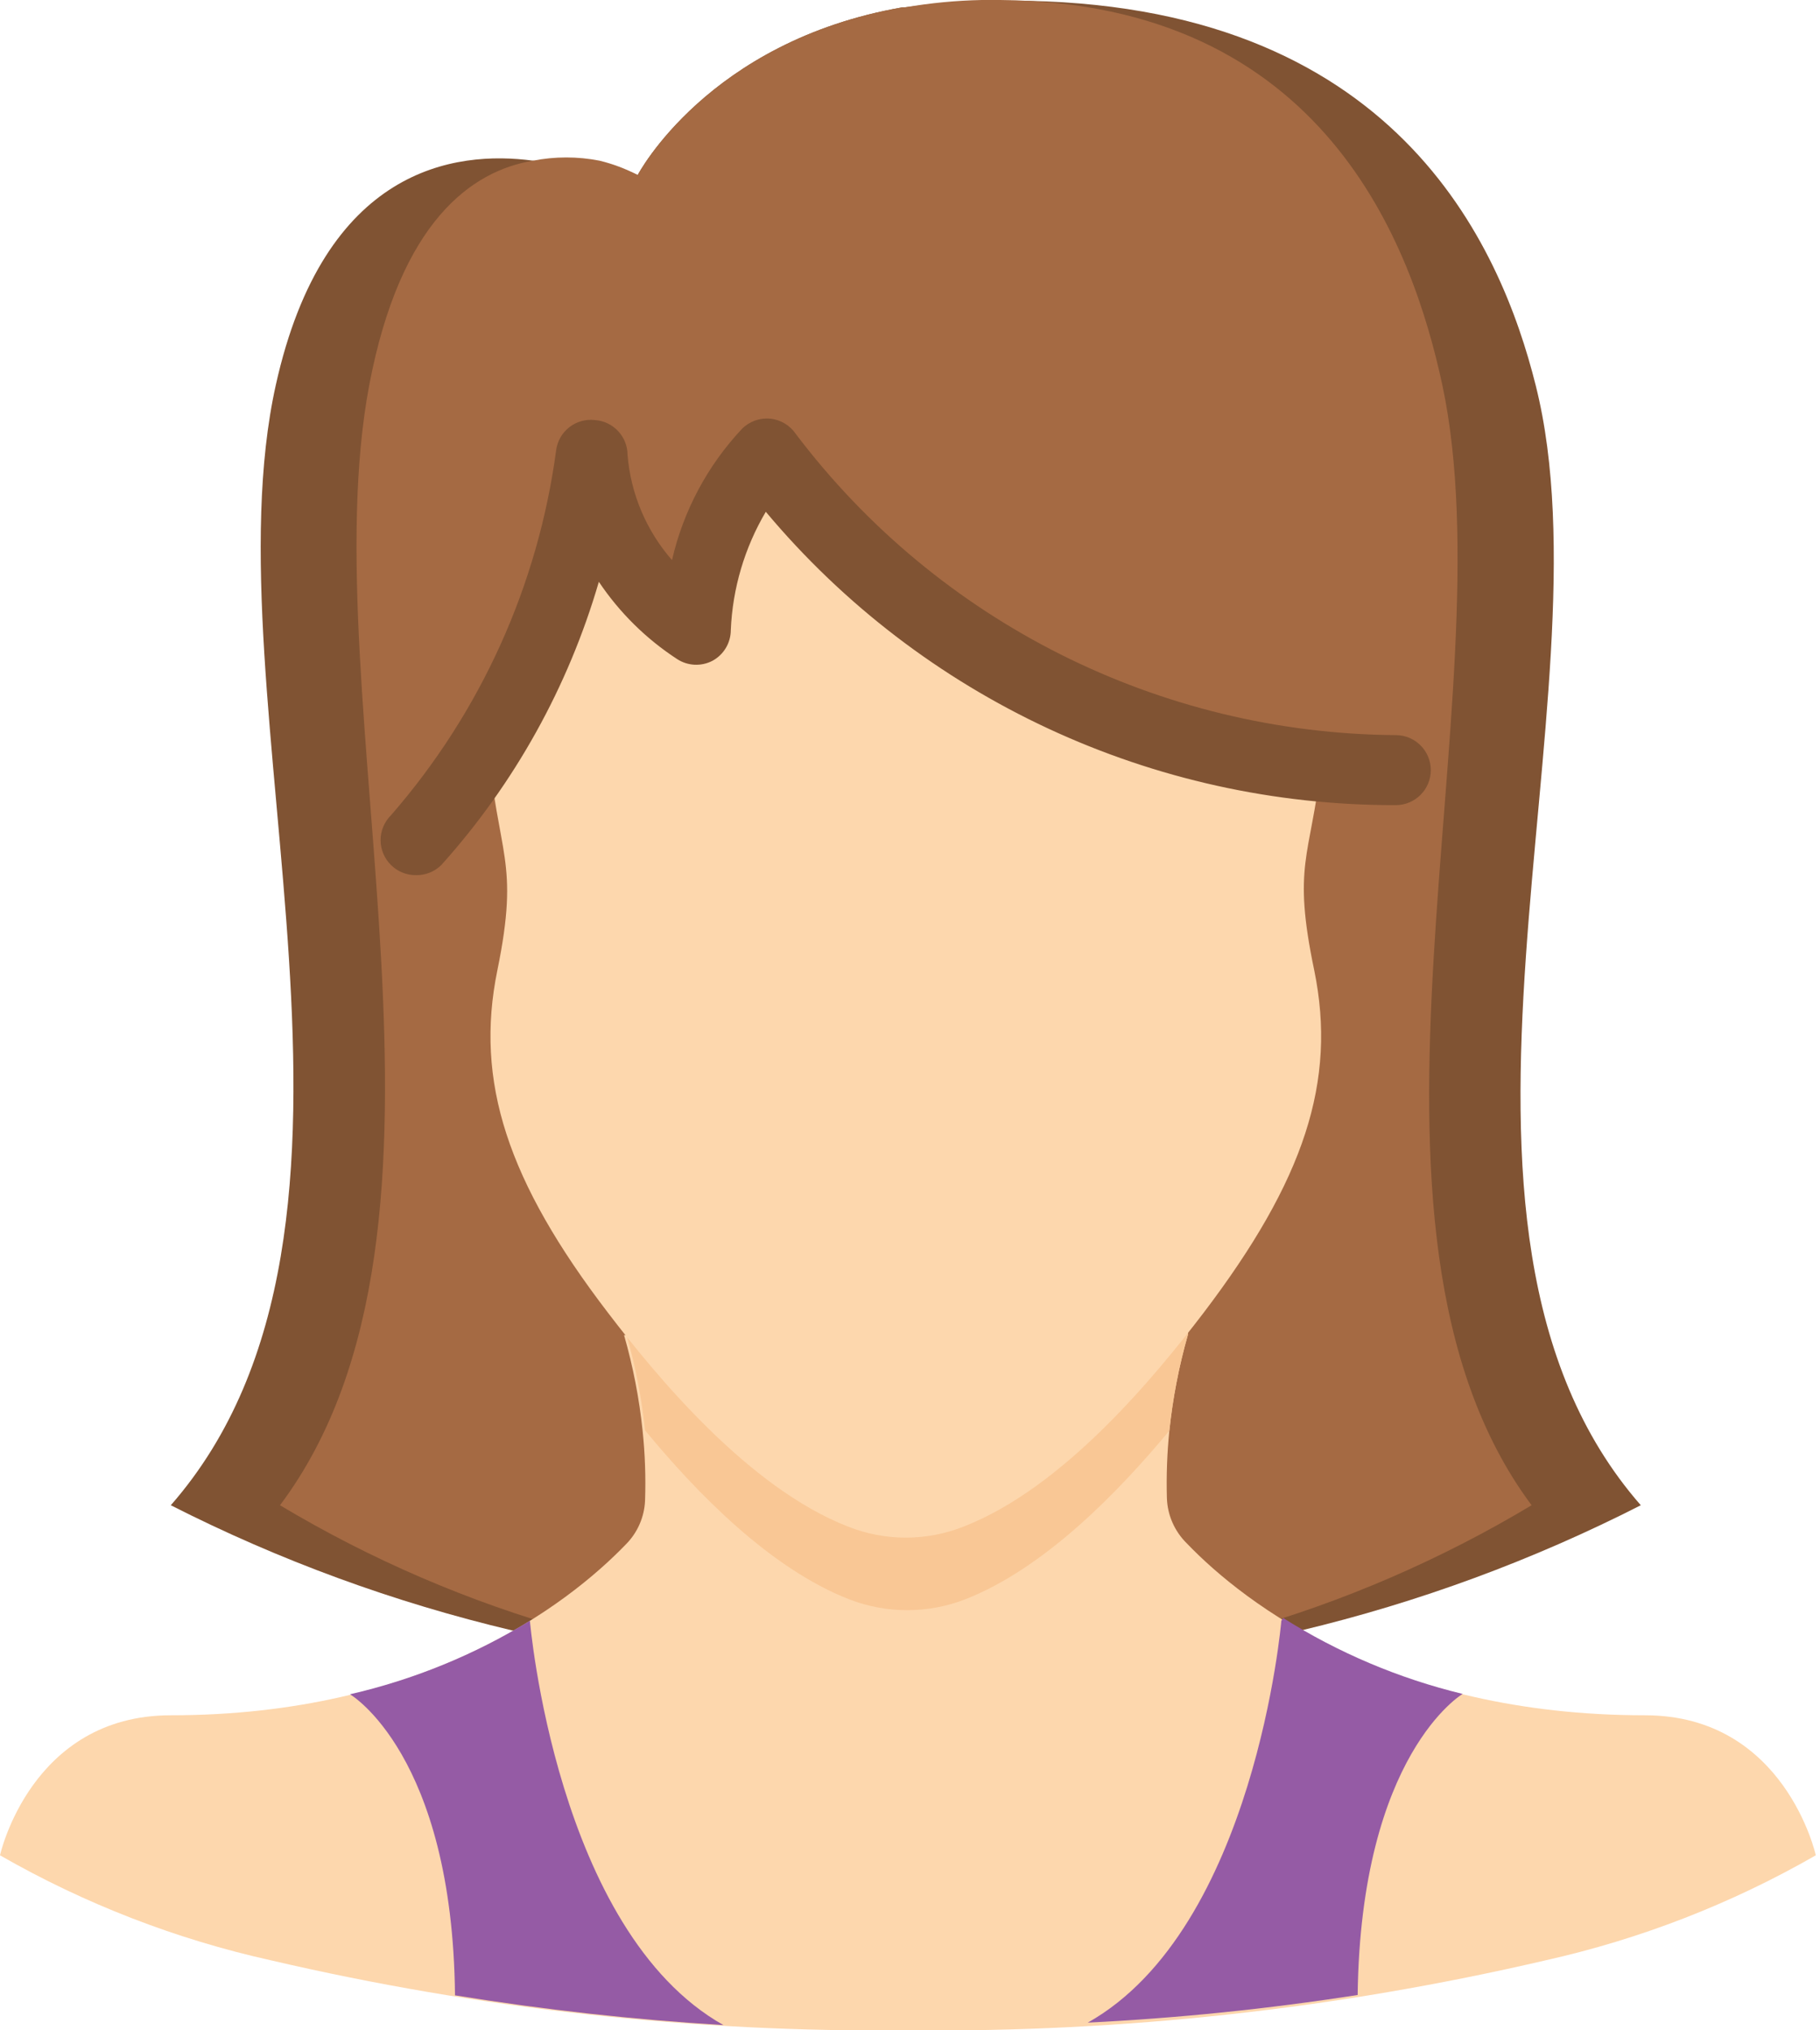 <?xml version="1.0" encoding="UTF-8"?>
<svg width="52px" height="58px" viewBox="0 0 52 58" version="1.1" xmlns="http://www.w3.org/2000/svg" xmlns:xlink="http://www.w3.org/1999/xlink">
    <!-- Generator: Sketch 51.3 (57544) - http://www.bohemiancoding.com/sketch -->
    <title>015 - Female User</title>
    <desc>Created with Sketch.</desc>
    <defs></defs>
    <g id="Page-1" stroke="none" stroke-width="1" fill="none" fill-rule="evenodd">
        <g id="015---Female-User" fill-rule="nonzero">
            <path d="M46.88,43 C43.793,44.573 40.53,45.775 37.16,46.58 L14.65,46.58 C11.263,45.778 7.983,44.577 4.88,43 C11.88,35 5.88,20 7.88,11 C9.26,4.78 13,4.29 15.23,4.59 C15.795,4.655 16.35,4.792 16.88,5 C16.88,5 16.96,4.87 17.13,4.64 C17.506,4.716 17.872,4.837 18.22,5 C18.22,5 20.22,1.18 25.78,0.21 L25.85,0.21 C26.54,0.12 27.27,0.05 28.05,0.02 L28.88,0.02 C39.88,0.02 42.88,7.02 43.88,11.02 C46.12,19.94 39.88,35 46.88,43 Z" id="Shape" fill="#805333"></path>
            <path d="M43.76,43 C41.17,44.553 38.386,45.757 35.48,46.58 L16.32,46.58 C13.4,45.761 10.602,44.558 8,43 C14,35 8.85,20 10.55,11 C11.44,6.32 13.48,4.88 15.23,4.59 C15.857,4.467 16.503,4.467 17.13,4.59 C17.509,4.682 17.875,4.82 18.22,5 C18.22,5 20.22,1.18 25.78,0.21 L25.85,0.21 C26.577,0.086 27.312,0.015 28.05,3.55271368e-15 L28.58,3.55271368e-15 C37.83,0.08 40.35,7 41.21,11 C43.11,19.94 37.8,35 43.76,43 Z" id="Shape" fill="#A56A43"></path>
            <path d="M51.88,53 C49.472,54.383 46.87,55.394 44.16,56 C38.191,57.39 32.078,58.062 25.95,58 C19.822,58.062 13.709,57.39 7.74,56 C5.023,55.396 2.414,54.385 0,53 C0,53 0.88,49 4.88,49 C12.1,49 16.2,45.86 17.88,44.12 C18.213,43.786 18.409,43.341 18.43,42.87 C18.453,42.203 18.43,41.534 18.36,40.87 C18.264,39.946 18.086,39.033 17.83,38.14 L33.94,38 C33.943,38.043 33.943,38.087 33.94,38.13 C33.684,39.026 33.507,39.943 33.41,40.87 C33.345,41.511 33.322,42.156 33.34,42.8 C33.357,43.287 33.562,43.749 33.91,44.09 C35.57,45.82 39.72,49 47,49 C51,49 51.88,53 51.88,53 Z" id="Shape" fill="#FDD7AD"></path>
            <path d="M41.79,48.39 C41.79,48.39 38.88,50.1 38.79,56.99 C36.236,57.388 33.662,57.652 31.08,57.78 C35.86,55.09 36.61,46.3 36.61,46.3 L36.66,46.22 C38.241,47.217 39.974,47.95 41.79,48.39 Z" id="Shape" fill="#955BA5"></path>
            <path d="M20.67,57.85 C18.101,57.696 15.541,57.412 13,57 C12.93,50.11 10,48.4 10,48.4 C11.816,47.984 13.552,47.274 15.14,46.3 C15.14,46.3 15.89,55.16 20.67,57.85 Z" id="Shape" fill="#955BA5"></path>
            <path d="M33.94,38 C33.943,38.043 33.943,38.087 33.94,38.13 C33.684,39.026 33.507,39.943 33.41,40.87 C31.94,42.64 29.83,44.81 27.57,45.69 C26.508,46.1 25.332,46.1 24.27,45.69 C22,44.81 19.89,42.63 18.43,40.86 C18.334,39.936 18.156,39.023 17.9,38.13 L33.94,38 Z" id="Shape" fill="#F9C795"></path>
            <path d="M37.55,27.72 C38.2,30.9 37.26,33.72 34.39,37.5 C33,39.32 30.39,42.5 27.53,43.61 C26.47,44.03 25.29,44.03 24.23,43.61 C21.38,42.5 18.76,39.32 17.37,37.5 C14.5,33.75 13.56,30.9 14.21,27.72 C14.86,24.54 14.21,24.47 13.94,21.22 C15.471,18.709 16.471,15.912 16.88,13 C17.028,15.049 18.142,16.905 19.88,18 C19.933,16.149 20.642,14.377 21.88,13 C25.68,18.064 31.437,21.295 37.74,21.9 C37.44,24.49 36.92,24.71 37.55,27.72 Z" id="Shape" fill="#FDD7AD"></path>
            <path d="M11.88,25 C11.614,25.002 11.359,24.897 11.17,24.71 C10.981,24.522 10.874,24.267 10.874,24 C10.874,23.733 10.981,23.478 11.17,23.29 C13.732,20.351 15.373,16.724 15.89,12.86 C15.963,12.318 16.457,11.935 17,12 C17.525,12.037 17.931,12.474 17.93,13 C18.022,14.11 18.467,15.161 19.2,16 C19.523,14.595 20.213,13.301 21.2,12.25 C21.412,12.038 21.707,11.931 22.006,11.96 C22.304,11.989 22.573,12.151 22.74,12.4 C26.807,17.774 33.141,20.952 39.88,21 C40.432,21 40.88,21.448 40.88,22 C40.88,22.552 40.432,23 39.88,23 C32.934,23.014 26.34,19.944 21.88,14.62 C21.274,15.647 20.93,16.808 20.88,18 C20.879,18.369 20.675,18.707 20.35,18.88 C20.032,19.043 19.65,19.024 19.35,18.83 C18.462,18.252 17.7,17.5 17.11,16.62 C16.236,19.62 14.698,22.385 12.61,24.71 C12.416,24.902 12.153,25.007 11.88,25 Z" id="Shape" fill="#805333"></path>
        </g>
    </g>
</svg>
